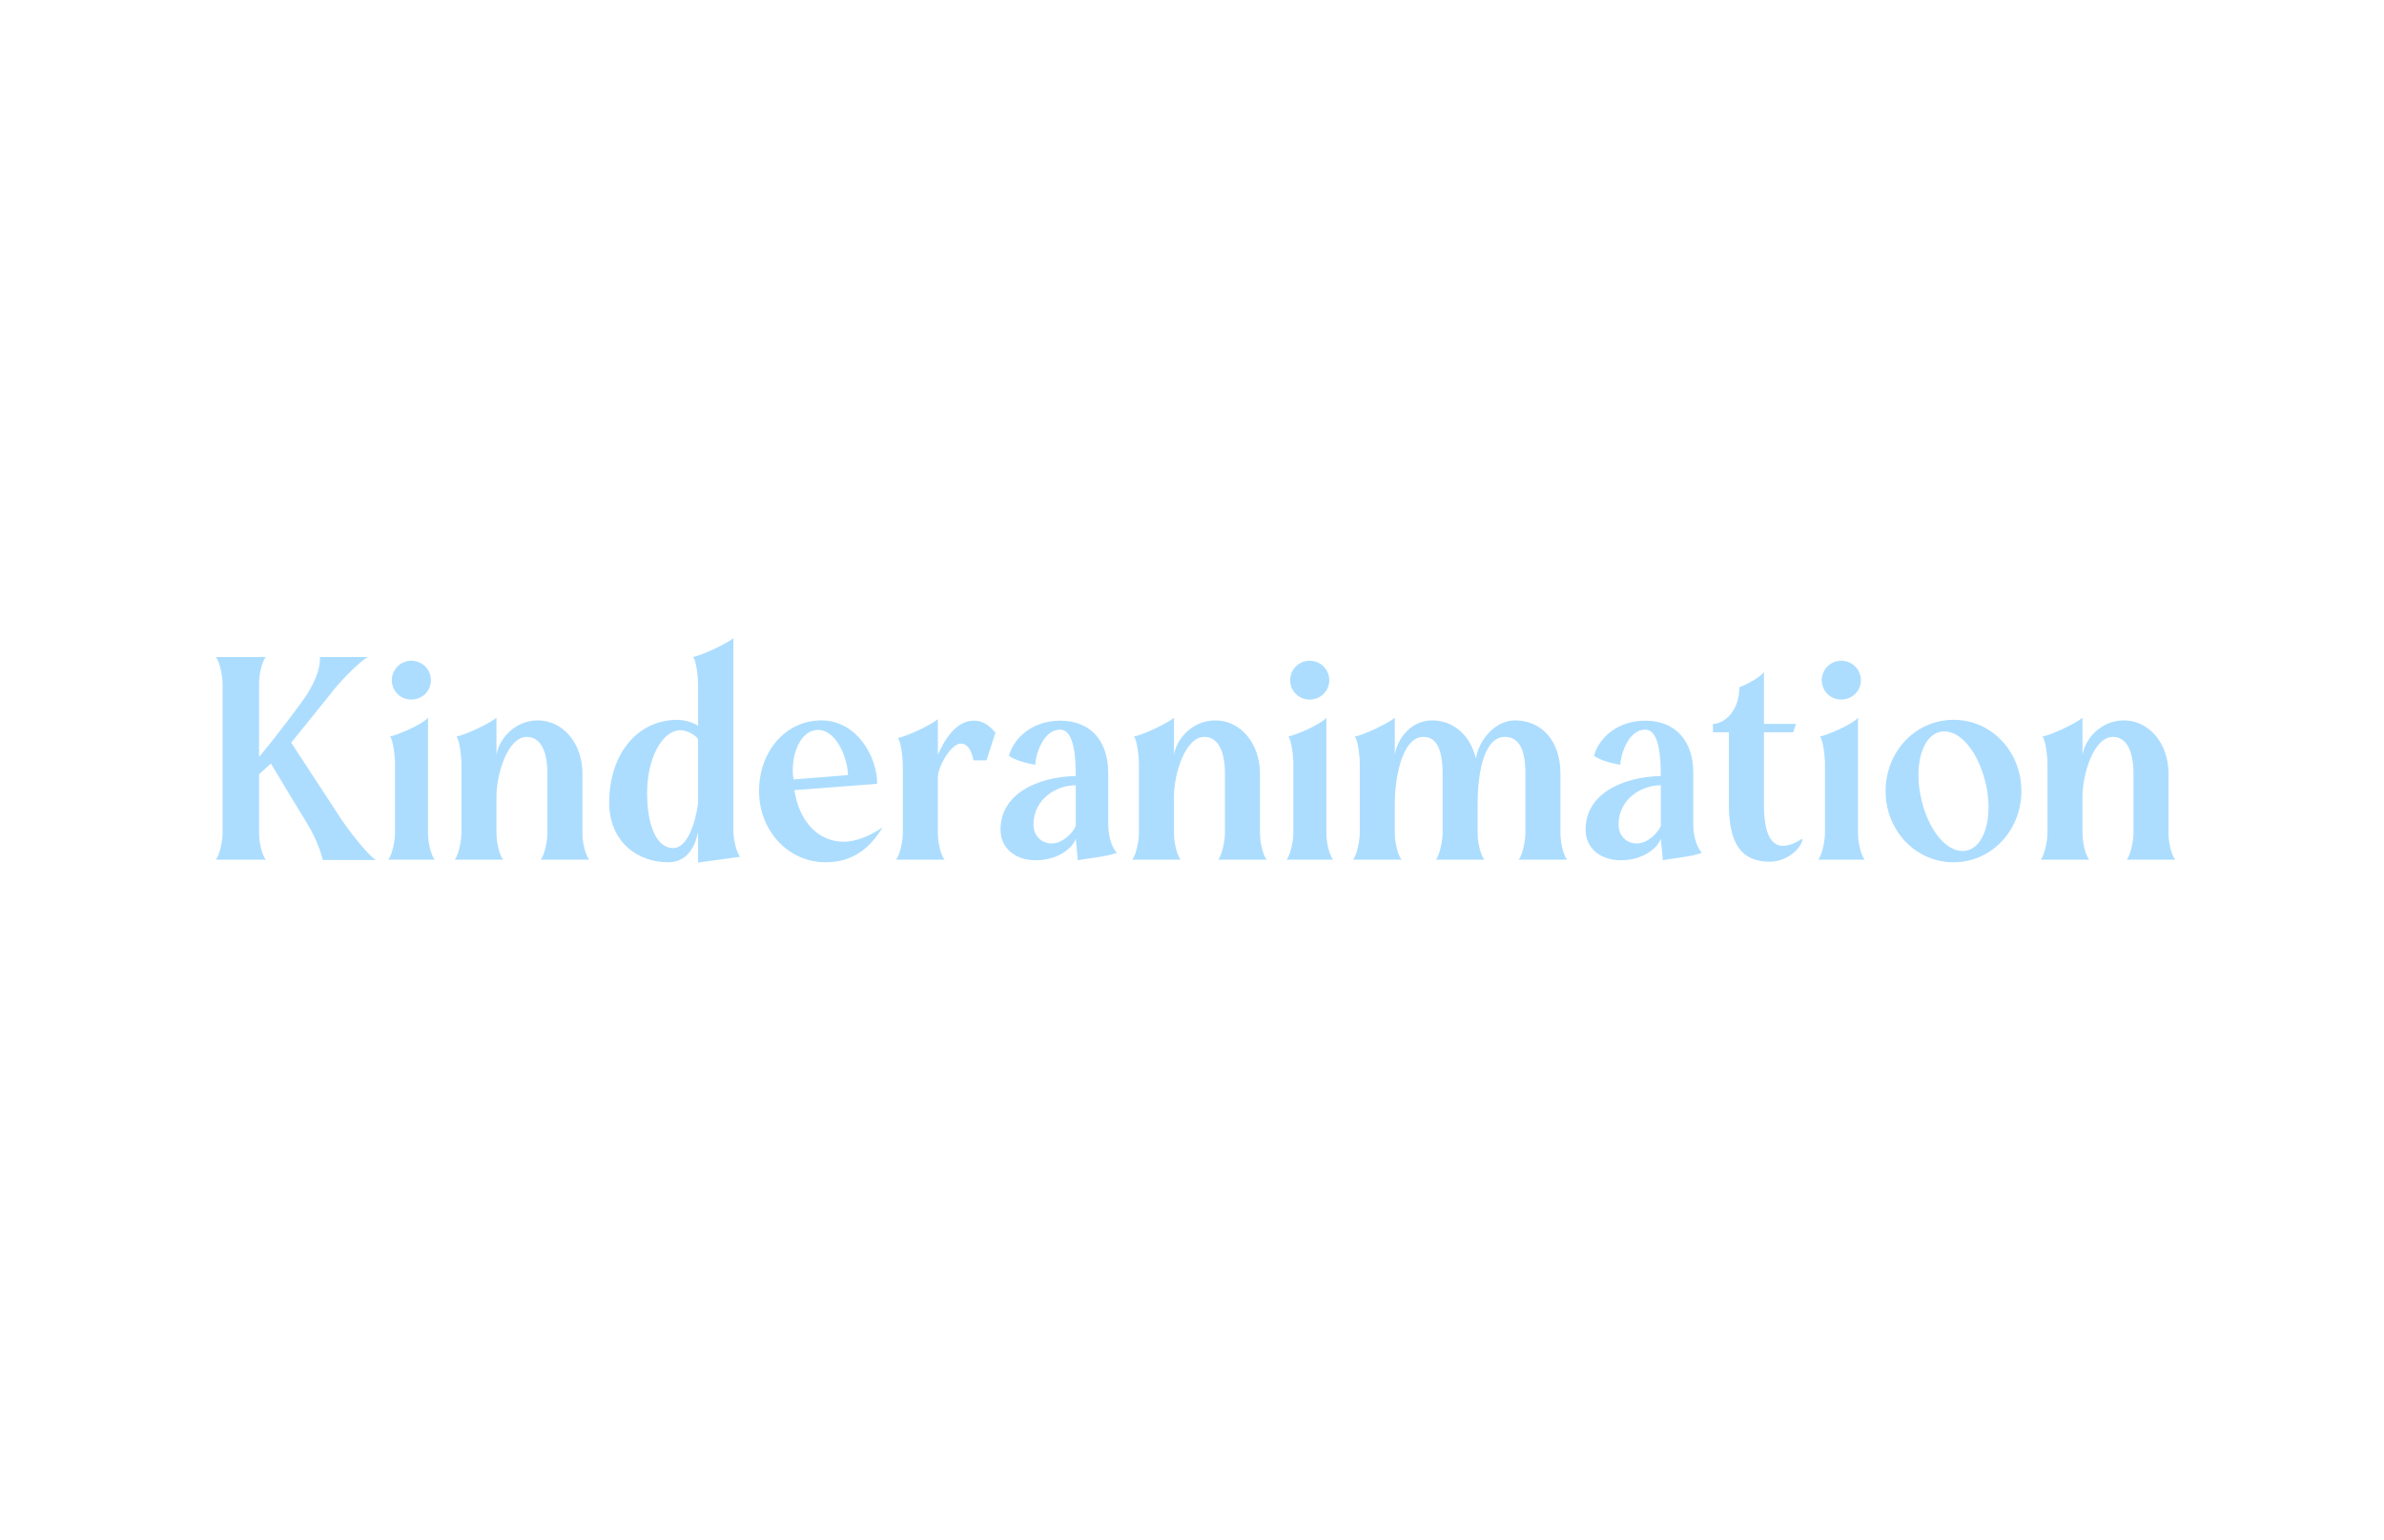 <svg width="1729" height="1117" viewBox="0 0 1729 1117" fill="none" xmlns="http://www.w3.org/2000/svg">
<path d="M248.16 595.15C258.24 609.64 269.58 622.45 272.73 623.71H234.09C232.83 619.3 230.73 610.06 221.49 595.15C219.39 591.79 204.06 566.59 196.5 553.78L187.89 561.55V604.39C187.89 610.06 189.57 619.3 192.72 623.5H156.6C159.75 619.3 161.43 608.8 161.43 604.39V495.61C161.43 491.2 159.75 480.7 156.6 476.5H192.72C189.57 480.7 187.89 489.94 187.89 495.61V548.95C200.91 533.62 219.6 508.42 221.7 505.06C231.15 490.78 232.41 480.91 231.99 476.5H266.85C263.7 477.76 249.21 490.57 238.29 505.06L211.2 538.66L248.16 595.15ZM281.649 623.5C284.799 619.3 286.479 608.8 286.479 604.39V553.78C286.479 548.74 285.009 535.51 282.699 534.25C287.739 533.2 305.379 526.06 310.419 520.6V604.39C310.419 610.06 312.099 619.3 315.249 623.5H281.649ZM298.239 507.37C290.469 507.37 284.169 501.28 284.169 493.3C284.169 485.53 290.469 479.23 298.239 479.23C306.219 479.23 312.519 485.53 312.519 493.3C312.519 501.28 306.219 507.37 298.239 507.37ZM392.188 623.5C395.338 619.3 397.018 608.8 397.018 604.39C397.018 604.39 397.018 563.23 397.018 561.13C397.018 543.91 391.558 534.46 382.108 534.46C368.038 534.46 360.058 561.76 360.058 577.51V604.39C360.058 610.06 361.738 619.3 364.888 623.5H329.818C332.968 619.3 334.648 608.8 334.648 604.39V553.78C334.648 548.74 333.178 535.51 330.868 534.25C337.168 533.2 355.018 524.8 360.058 520.6V547.48C361.948 535.72 373.498 522.49 390.088 522.49C407.938 522.49 422.428 538.66 422.428 561.13C422.428 563.23 422.428 604.39 422.428 604.39C422.428 610.06 424.108 619.3 427.258 623.5H392.188ZM536.735 621.4L506.285 625.6V603.55C504.185 613.42 498.935 625.39 484.445 625.39C462.605 625.39 441.815 610.69 441.815 582.13C441.815 547.27 461.975 522.07 491.375 522.07C496.415 522.07 503.765 524.38 506.285 526.48V496.03C506.285 490.99 504.815 477.76 502.505 476.5C508.805 475.45 526.655 467.05 531.905 462.85V602.29C531.905 607.96 533.585 617.2 536.735 621.4ZM488.225 615.1C498.305 615.1 504.185 597.67 506.285 582.76V536.14C504.185 532.57 497.465 529.63 493.685 529.63C479.825 529.63 469.325 550.63 469.325 574.99C469.325 599.35 476.465 615.1 488.225 615.1ZM576.116 573.1C579.686 596.2 593.756 610.48 611.816 610.48C621.266 610.48 631.766 605.86 640.166 599.98C632.396 612.58 620.846 625.39 598.796 625.39C571.496 625.39 550.496 602.29 550.496 573.73C550.496 545.17 569.606 522.49 595.646 522.49C621.266 522.49 636.176 548.53 636.176 568.48L576.116 573.1ZM593.336 529.42C579.476 529.42 572.966 549.79 575.486 565.33L614.966 562.18C614.966 550.84 606.986 529.42 593.336 529.42ZM680.185 521.65V547.48C685.015 536.35 693.415 522.7 706.225 522.7C714.415 522.7 718.825 527.95 721.975 531.31L715.465 551.47H706.015C704.755 545.17 702.235 539.29 696.775 539.29C690.055 539.29 680.605 555.04 680.185 563.44C680.185 564.91 680.185 566.38 680.185 604.39C680.185 610.06 681.865 619.3 685.015 623.5H649.945C653.095 619.3 654.775 608.8 654.775 604.39V554.83C654.775 549.79 653.305 536.56 650.995 535.3C657.295 534.25 675.145 525.85 680.185 521.65ZM803.738 560.5V598.09C803.738 607.96 807.308 616.15 810.038 618.46C803.948 621.19 786.308 622.87 781.688 623.92L780.218 608.38C777.068 616.36 766.148 623.92 751.028 623.92C736.538 623.92 725.618 615.31 725.618 601.66C725.618 575.83 752.288 563.44 780.218 562.81C780.008 554.83 780.428 529.21 768.878 529.21C755.858 529.21 750.818 549.16 750.818 554.62C745.778 553.99 735.488 551.26 731.708 548.11C735.698 534.25 749.558 522.7 768.878 522.7C791.348 522.7 803.738 537.82 803.738 560.5ZM762.788 611.74C770.978 611.74 778.538 603.55 780.218 598.93V569.53C766.148 569.53 749.558 579.4 749.558 598.09C749.558 606.07 755.228 611.74 762.788 611.74ZM883.555 623.5C886.705 619.3 888.385 608.8 888.385 604.39C888.385 604.39 888.385 563.23 888.385 561.13C888.385 543.91 882.925 534.46 873.475 534.46C859.405 534.46 851.425 561.76 851.425 577.51V604.39C851.425 610.06 853.105 619.3 856.255 623.5H821.185C824.335 619.3 826.015 608.8 826.015 604.39V553.78C826.015 548.74 824.545 535.51 822.235 534.25C828.535 533.2 846.385 524.8 851.425 520.6V547.48C853.315 535.72 864.865 522.49 881.455 522.49C899.305 522.49 913.795 538.66 913.795 561.13C913.795 563.23 913.795 604.39 913.795 604.39C913.795 610.06 915.475 619.3 918.625 623.5H883.555ZM933.182 623.5C936.332 619.3 938.012 608.8 938.012 604.39V553.78C938.012 548.74 936.542 535.51 934.232 534.25C939.272 533.2 956.912 526.06 961.952 520.6V604.39C961.952 610.06 963.632 619.3 966.782 623.5H933.182ZM949.772 507.37C942.002 507.37 935.702 501.28 935.702 493.3C935.702 485.53 942.002 479.23 949.772 479.23C957.752 479.23 964.052 485.53 964.052 493.3C964.052 501.28 957.752 507.37 949.772 507.37ZM1101.47 623.5C1104.62 619.3 1106.3 608.8 1106.3 604.39V561.13C1106.3 543.91 1101.89 534.46 1091.39 534.46C1074.59 534.46 1071.65 566.38 1071.65 582.13V604.39C1071.65 610.06 1073.33 619.3 1076.48 623.5H1041.41C1044.56 619.3 1046.24 608.8 1046.24 604.39V561.13C1046.24 543.91 1042.04 534.46 1032.38 534.46C1016.21 534.46 1011.59 566.38 1011.59 582.13V604.39C1011.59 610.06 1013.27 619.3 1016.42 623.5H981.351C984.501 619.3 986.181 608.8 986.181 604.39V553.78C986.181 548.74 984.711 535.51 982.401 534.25C988.701 533.2 1006.55 524.8 1011.59 520.6V547.48C1013.27 535.72 1023.35 522.49 1038.68 522.49C1054.43 522.49 1066.4 533.62 1070.39 550C1072.49 537.19 1084.04 522.49 1098.74 522.49C1117.43 522.49 1131.71 536.56 1131.71 561.13V604.39C1131.71 610.06 1133.39 619.3 1136.54 623.5H1101.47ZM1228.05 560.5V598.09C1228.05 607.96 1231.62 616.15 1234.35 618.46C1228.26 621.19 1210.62 622.87 1206 623.92L1204.53 608.38C1201.38 616.36 1190.46 623.92 1175.34 623.92C1160.85 623.92 1149.93 615.31 1149.93 601.66C1149.93 575.83 1176.6 563.44 1204.53 562.81C1204.32 554.83 1204.74 529.21 1193.19 529.21C1180.17 529.21 1175.13 549.16 1175.13 554.62C1170.09 553.99 1159.8 551.26 1156.02 548.11C1160.01 534.25 1173.87 522.7 1193.19 522.7C1215.66 522.7 1228.05 537.82 1228.05 560.5ZM1187.1 611.74C1195.29 611.74 1202.85 603.55 1204.53 598.93V569.53C1190.46 569.53 1173.87 579.4 1173.87 598.09C1173.87 606.07 1179.54 611.74 1187.1 611.74ZM1279.3 583.6C1279.3 617.62 1292.95 617.41 1307.23 608.17C1307.23 614.47 1296.73 624.97 1283.5 624.97C1263.13 624.97 1253.89 612.16 1253.89 583.6V531.1H1242.34V525.01C1250.32 525.01 1261.45 515.98 1261.45 498.55C1265.65 496.87 1276.57 491.62 1279.3 487.21V525.01H1302.61L1300.51 531.1H1279.3V583.6ZM1318.73 623.5C1321.88 619.3 1323.56 608.8 1323.56 604.39V553.78C1323.56 548.74 1322.09 535.51 1319.78 534.25C1324.82 533.2 1342.46 526.06 1347.5 520.6V604.39C1347.5 610.06 1349.18 619.3 1352.33 623.5H1318.73ZM1335.32 507.37C1327.55 507.37 1321.25 501.28 1321.25 493.3C1321.25 485.53 1327.55 479.23 1335.32 479.23C1343.3 479.23 1349.6 485.53 1349.6 493.3C1349.6 501.28 1343.3 507.37 1335.32 507.37ZM1416.88 522.07C1444.39 522.07 1466.02 545.17 1466.02 573.73C1466.02 602.29 1444.39 625.39 1416.88 625.39C1389.16 625.39 1367.53 602.29 1367.53 573.73C1367.53 545.17 1389.16 522.07 1416.88 522.07ZM1423.39 617.2C1437.25 617.2 1445.02 597.67 1441.24 573.73C1437.25 549.79 1424.02 530.47 1410.16 530.47C1396.3 530.47 1388.53 549.79 1392.31 573.73C1396.09 597.67 1409.32 617.2 1423.39 617.2ZM1542.47 623.5C1545.62 619.3 1547.3 608.8 1547.3 604.39C1547.3 604.39 1547.3 563.23 1547.3 561.13C1547.3 543.91 1541.84 534.46 1532.39 534.46C1518.32 534.46 1510.34 561.76 1510.34 577.51V604.39C1510.34 610.06 1512.02 619.3 1515.17 623.5H1480.1C1483.25 619.3 1484.93 608.8 1484.93 604.39V553.78C1484.93 548.74 1483.46 535.51 1481.15 534.25C1487.45 533.2 1505.3 524.8 1510.34 520.6V547.48C1512.23 535.72 1523.78 522.49 1540.37 522.49C1558.22 522.49 1572.71 538.66 1572.71 561.13C1572.71 563.23 1572.71 604.39 1572.71 604.39C1572.71 610.06 1574.39 619.3 1577.54 623.5H1542.47Z" fill="#ACDDFF"/>
</svg>

